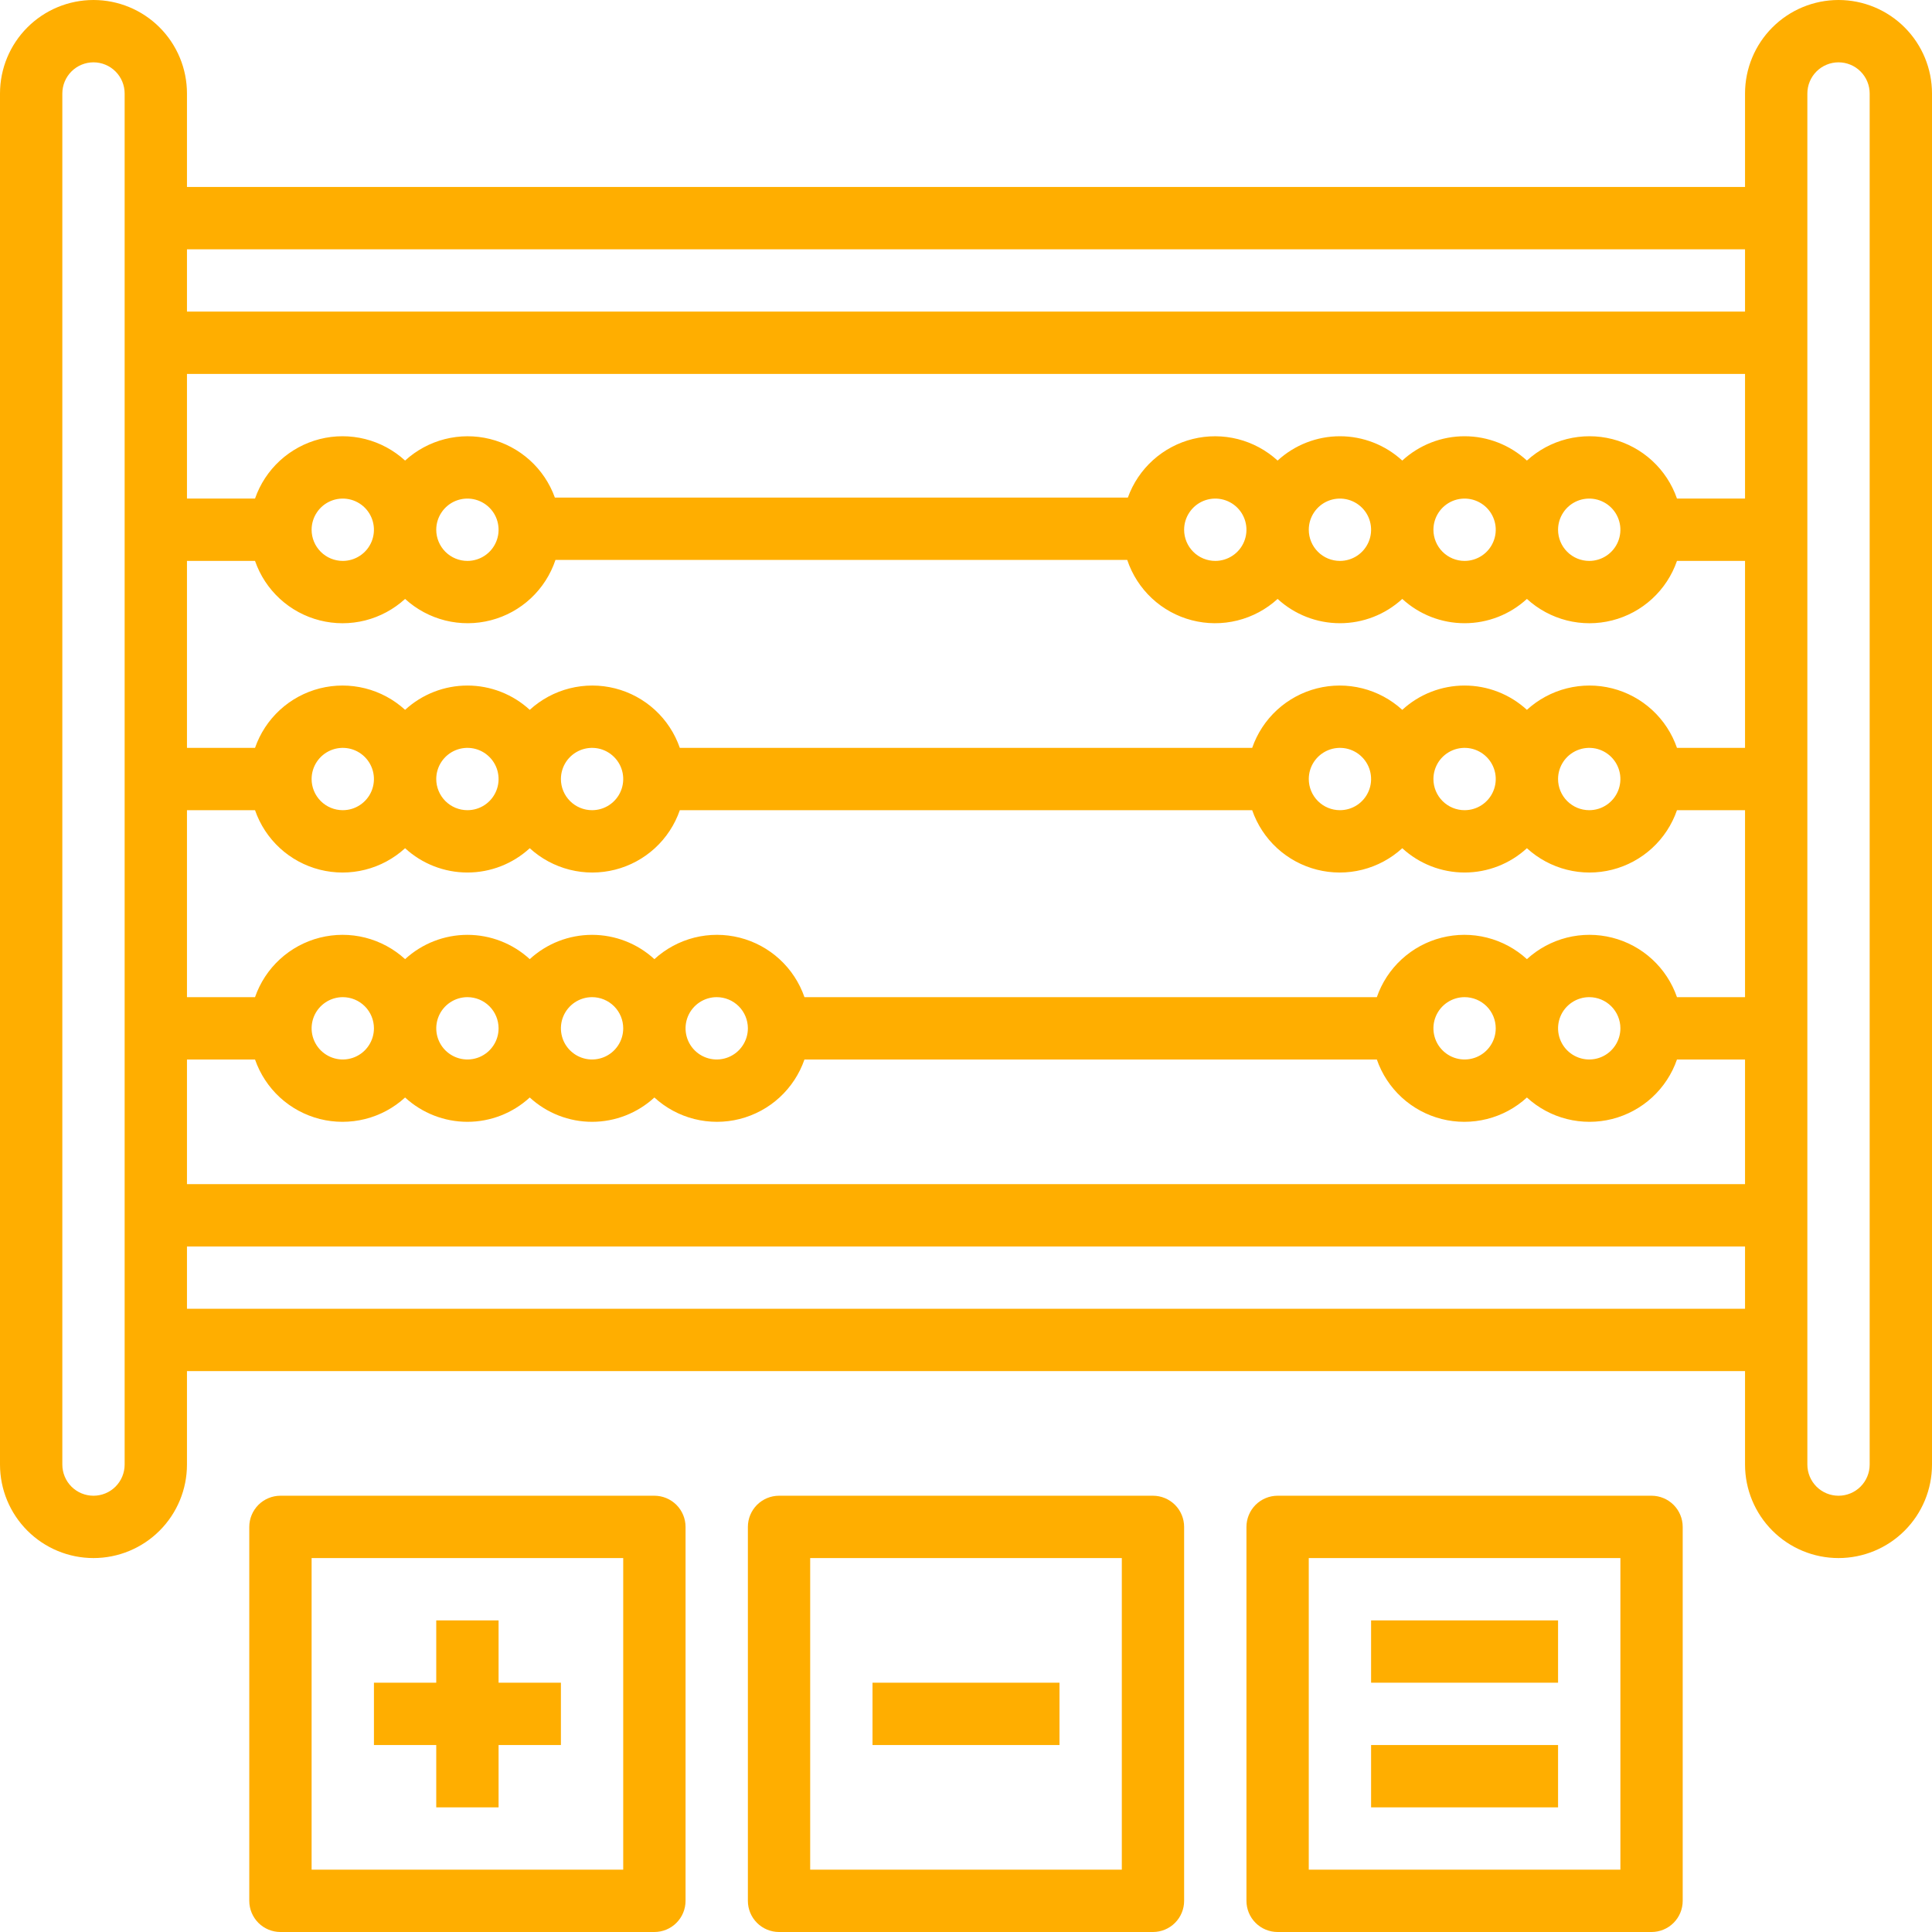 <?xml version="1.0" encoding="UTF-8"?> <svg xmlns="http://www.w3.org/2000/svg" width="80" height="80" viewBox="0 0 80 80" fill="none"><path d="M76.129 0C75.102 0 74.118 0.408 73.392 1.134C72.666 1.86 72.258 2.844 72.258 3.871V7.742H7.742V3.871C7.742 2.844 7.334 1.86 6.608 1.134C5.882 0.408 4.898 0 3.871 0C2.844 0 1.86 0.408 1.134 1.134C0.408 1.86 1.52982e-08 2.844 0 3.871V60.645C1.52982e-08 61.672 0.408 62.656 1.134 63.382C1.86 64.108 2.844 64.516 3.871 64.516C4.898 64.516 5.882 64.108 6.608 63.382C7.334 62.656 7.742 61.672 7.742 60.645V56.774H72.258V60.645C72.258 61.672 72.666 62.656 73.392 63.382C74.118 64.108 75.102 64.516 76.129 64.516C77.156 64.516 78.14 64.108 78.866 63.382C79.592 62.656 80 61.672 80 60.645V3.871C80 2.844 79.592 1.86 78.866 1.134C78.14 0.408 77.156 0 76.129 0ZM72.258 41.29H69.44C69.232 40.69 68.878 40.15 68.41 39.72C67.942 39.29 67.374 38.983 66.758 38.827C66.141 38.671 65.496 38.67 64.879 38.825C64.263 38.981 63.695 39.287 63.226 39.716C62.757 39.287 62.189 38.981 61.572 38.825C60.956 38.67 60.31 38.671 59.694 38.827C59.078 38.983 58.51 39.29 58.042 39.72C57.573 40.15 57.219 40.69 57.012 41.29H33.311C33.103 40.69 32.749 40.15 32.281 39.72C31.813 39.29 31.245 38.983 30.629 38.827C30.012 38.671 29.367 38.67 28.75 38.825C28.134 38.981 27.566 39.287 27.097 39.716C26.393 39.069 25.472 38.71 24.516 38.71C23.56 38.71 22.639 39.069 21.936 39.716C21.232 39.069 20.311 38.71 19.355 38.71C18.399 38.71 17.478 39.069 16.774 39.716C16.305 39.287 15.737 38.981 15.121 38.825C14.504 38.67 13.859 38.671 13.242 38.827C12.626 38.983 12.058 39.29 11.59 39.72C11.122 40.15 10.768 40.69 10.56 41.29H7.742V33.548H10.56C10.768 34.149 11.122 34.689 11.59 35.119C12.058 35.549 12.626 35.856 13.242 36.012C13.859 36.168 14.504 36.169 15.121 36.013C15.737 35.858 16.305 35.552 16.774 35.123C17.478 35.77 18.399 36.129 19.355 36.129C20.311 36.129 21.232 35.77 21.936 35.123C22.404 35.552 22.973 35.858 23.589 36.013C24.206 36.169 24.851 36.168 25.467 36.012C26.084 35.856 26.651 35.549 27.12 35.119C27.588 34.689 27.942 34.149 28.15 33.548H51.85C52.058 34.149 52.412 34.689 52.88 35.119C53.349 35.549 53.916 35.856 54.533 36.012C55.149 36.168 55.794 36.169 56.411 36.013C57.028 35.858 57.596 35.552 58.065 35.123C58.768 35.77 59.689 36.129 60.645 36.129C61.601 36.129 62.522 35.77 63.226 35.123C63.695 35.552 64.263 35.858 64.879 36.013C65.496 36.169 66.141 36.168 66.758 36.012C67.374 35.856 67.942 35.549 68.41 35.119C68.878 34.689 69.232 34.149 69.44 33.548H72.258V41.29ZM67.097 42.581C67.097 42.836 67.021 43.085 66.879 43.297C66.737 43.51 66.536 43.675 66.3 43.773C66.064 43.87 65.805 43.896 65.555 43.846C65.304 43.796 65.075 43.673 64.894 43.493C64.714 43.313 64.591 43.083 64.541 42.832C64.491 42.582 64.517 42.323 64.614 42.087C64.712 41.851 64.877 41.65 65.09 41.508C65.302 41.366 65.551 41.29 65.806 41.29C66.149 41.29 66.477 41.426 66.719 41.668C66.961 41.91 67.097 42.238 67.097 42.581ZM61.935 42.581C61.935 42.836 61.86 43.085 61.718 43.297C61.576 43.51 61.375 43.675 61.139 43.773C60.903 43.87 60.644 43.896 60.393 43.846C60.143 43.796 59.913 43.673 59.733 43.493C59.552 43.313 59.429 43.083 59.38 42.832C59.33 42.582 59.355 42.323 59.453 42.087C59.551 41.851 59.716 41.65 59.928 41.508C60.141 41.366 60.39 41.29 60.645 41.29C60.987 41.29 61.316 41.426 61.558 41.668C61.8 41.91 61.935 42.238 61.935 42.581ZM30.968 42.581C30.968 42.836 30.892 43.085 30.75 43.297C30.608 43.51 30.407 43.675 30.171 43.773C29.935 43.87 29.676 43.896 29.426 43.846C29.175 43.796 28.945 43.673 28.765 43.493C28.585 43.313 28.462 43.083 28.412 42.832C28.362 42.582 28.388 42.323 28.485 42.087C28.583 41.851 28.748 41.65 28.961 41.508C29.173 41.366 29.422 41.29 29.677 41.29C30.02 41.29 30.348 41.426 30.59 41.668C30.832 41.91 30.968 42.238 30.968 42.581ZM25.806 42.581C25.806 42.836 25.731 43.085 25.589 43.297C25.447 43.51 25.246 43.675 25.01 43.773C24.774 43.87 24.515 43.896 24.264 43.846C24.014 43.796 23.784 43.673 23.604 43.493C23.423 43.313 23.3 43.083 23.251 42.832C23.201 42.582 23.226 42.323 23.324 42.087C23.422 41.851 23.587 41.65 23.799 41.508C24.012 41.366 24.261 41.29 24.516 41.29C24.858 41.29 25.186 41.426 25.428 41.668C25.671 41.91 25.806 42.238 25.806 42.581ZM20.645 42.581C20.645 42.836 20.57 43.085 20.428 43.297C20.286 43.51 20.084 43.675 19.849 43.773C19.613 43.87 19.353 43.896 19.103 43.846C18.853 43.796 18.623 43.673 18.442 43.493C18.262 43.313 18.139 43.083 18.089 42.832C18.04 42.582 18.065 42.323 18.163 42.087C18.26 41.851 18.426 41.65 18.638 41.508C18.85 41.366 19.1 41.29 19.355 41.29C19.697 41.29 20.025 41.426 20.267 41.668C20.509 41.91 20.645 42.238 20.645 42.581ZM15.484 42.581C15.484 42.836 15.408 43.085 15.266 43.297C15.125 43.51 14.923 43.675 14.687 43.773C14.452 43.87 14.192 43.896 13.942 43.846C13.691 43.796 13.462 43.673 13.281 43.493C13.101 43.313 12.978 43.083 12.928 42.832C12.878 42.582 12.904 42.323 13.001 42.087C13.099 41.851 13.264 41.65 13.477 41.508C13.689 41.366 13.938 41.29 14.194 41.29C14.536 41.29 14.864 41.426 15.106 41.668C15.348 41.91 15.484 42.238 15.484 42.581ZM12.903 32.258C12.903 32.003 12.979 31.753 13.121 31.541C13.262 31.329 13.464 31.164 13.7 31.066C13.935 30.968 14.195 30.943 14.445 30.992C14.696 31.042 14.925 31.165 15.106 31.346C15.286 31.526 15.409 31.756 15.459 32.006C15.509 32.257 15.483 32.516 15.386 32.752C15.288 32.988 15.123 33.189 14.91 33.331C14.698 33.473 14.449 33.548 14.194 33.548C13.851 33.548 13.523 33.412 13.281 33.17C13.039 32.928 12.903 32.6 12.903 32.258ZM18.064 32.258C18.064 32.003 18.14 31.753 18.282 31.541C18.424 31.329 18.625 31.164 18.861 31.066C19.097 30.968 19.356 30.943 19.607 30.992C19.857 31.042 20.087 31.165 20.267 31.346C20.448 31.526 20.571 31.756 20.62 32.006C20.67 32.257 20.645 32.516 20.547 32.752C20.449 32.988 20.284 33.189 20.072 33.331C19.86 33.473 19.61 33.548 19.355 33.548C19.013 33.548 18.684 33.412 18.442 33.17C18.201 32.928 18.064 32.6 18.064 32.258ZM23.226 32.258C23.226 32.003 23.302 31.753 23.443 31.541C23.585 31.329 23.787 31.164 24.022 31.066C24.258 30.968 24.518 30.943 24.768 30.992C25.018 31.042 25.248 31.165 25.428 31.346C25.609 31.526 25.732 31.756 25.782 32.006C25.831 32.257 25.806 32.516 25.708 32.752C25.611 32.988 25.445 33.189 25.233 33.331C25.021 33.473 24.771 33.548 24.516 33.548C24.174 33.548 23.846 33.412 23.604 33.17C23.362 32.928 23.226 32.6 23.226 32.258ZM54.194 32.258C54.194 32.003 54.269 31.753 54.411 31.541C54.553 31.329 54.754 31.164 54.99 31.066C55.226 30.968 55.485 30.943 55.736 30.992C55.986 31.042 56.216 31.165 56.396 31.346C56.577 31.526 56.7 31.756 56.749 32.006C56.799 32.257 56.774 32.516 56.676 32.752C56.578 32.988 56.413 33.189 56.201 33.331C55.989 33.473 55.739 33.548 55.484 33.548C55.142 33.548 54.813 33.412 54.572 33.17C54.33 32.928 54.194 32.6 54.194 32.258ZM59.355 32.258C59.355 32.003 59.431 31.753 59.572 31.541C59.714 31.329 59.916 31.164 60.151 31.066C60.387 30.968 60.647 30.943 60.897 30.992C61.147 31.042 61.377 31.165 61.558 31.346C61.738 31.526 61.861 31.756 61.911 32.006C61.961 32.257 61.935 32.516 61.837 32.752C61.74 32.988 61.574 33.189 61.362 33.331C61.15 33.473 60.9 33.548 60.645 33.548C60.303 33.548 59.975 33.412 59.733 33.17C59.491 32.928 59.355 32.6 59.355 32.258ZM64.516 32.258C64.516 32.003 64.592 31.753 64.734 31.541C64.875 31.329 65.077 31.164 65.313 31.066C65.548 30.968 65.808 30.943 66.058 30.992C66.308 31.042 66.538 31.165 66.719 31.346C66.899 31.526 67.022 31.756 67.072 32.006C67.122 32.257 67.096 32.516 66.999 32.752C66.901 32.988 66.736 33.189 66.523 33.331C66.311 33.473 66.062 33.548 65.806 33.548C65.464 33.548 65.136 33.412 64.894 33.17C64.652 32.928 64.516 32.6 64.516 32.258ZM72.258 30.968H69.44C69.232 30.367 68.878 29.827 68.41 29.397C67.942 28.967 67.374 28.66 66.758 28.504C66.141 28.348 65.496 28.348 64.879 28.503C64.263 28.658 63.695 28.964 63.226 29.393C62.522 28.746 61.601 28.387 60.645 28.387C59.689 28.387 58.768 28.746 58.065 29.393C57.596 28.964 57.028 28.658 56.411 28.503C55.794 28.348 55.149 28.348 54.533 28.504C53.916 28.66 53.349 28.967 52.88 29.397C52.412 29.827 52.058 30.367 51.85 30.968H28.15C27.942 30.367 27.588 29.827 27.12 29.397C26.651 28.967 26.084 28.66 25.467 28.504C24.851 28.348 24.206 28.348 23.589 28.503C22.973 28.658 22.404 28.964 21.936 29.393C21.232 28.746 20.311 28.387 19.355 28.387C18.399 28.387 17.478 28.746 16.774 29.393C16.305 28.964 15.737 28.658 15.121 28.503C14.504 28.348 13.859 28.348 13.242 28.504C12.626 28.66 12.058 28.967 11.59 29.397C11.122 29.827 10.768 30.367 10.56 30.968H7.742V23.226H10.56C10.768 23.827 11.122 24.366 11.59 24.796C12.058 25.226 12.626 25.533 13.242 25.689C13.859 25.846 14.504 25.846 15.121 25.691C15.737 25.535 16.305 25.229 16.774 24.8C17.246 25.232 17.818 25.538 18.438 25.693C19.058 25.847 19.708 25.844 20.326 25.683C20.945 25.523 21.514 25.21 21.981 24.774C22.448 24.337 22.799 23.791 23.001 23.184H46.676C46.878 23.791 47.229 24.337 47.696 24.774C48.163 25.21 48.732 25.523 49.351 25.683C49.97 25.844 50.619 25.847 51.239 25.693C51.86 25.538 52.432 25.232 52.903 24.8C53.607 25.447 54.528 25.806 55.484 25.806C56.44 25.806 57.361 25.447 58.065 24.8C58.768 25.447 59.689 25.806 60.645 25.806C61.601 25.806 62.522 25.447 63.226 24.8C63.695 25.229 64.263 25.535 64.879 25.691C65.496 25.846 66.141 25.846 66.758 25.689C67.374 25.533 67.942 25.226 68.41 24.796C68.878 24.366 69.232 23.827 69.44 23.226H72.258V30.968ZM12.903 21.936C12.903 21.68 12.979 21.431 13.121 21.219C13.262 21.006 13.464 20.841 13.7 20.743C13.935 20.646 14.195 20.62 14.445 20.67C14.696 20.72 14.925 20.843 15.106 21.023C15.286 21.203 15.409 21.433 15.459 21.684C15.509 21.934 15.483 22.194 15.386 22.429C15.288 22.665 15.123 22.867 14.91 23.008C14.698 23.15 14.449 23.226 14.194 23.226C13.851 23.226 13.523 23.09 13.281 22.848C13.039 22.606 12.903 22.278 12.903 21.936ZM18.064 21.936C18.064 21.68 18.14 21.431 18.282 21.219C18.424 21.006 18.625 20.841 18.861 20.743C19.097 20.646 19.356 20.62 19.607 20.67C19.857 20.72 20.087 20.843 20.267 21.023C20.448 21.203 20.571 21.433 20.62 21.684C20.67 21.934 20.645 22.194 20.547 22.429C20.449 22.665 20.284 22.867 20.072 23.008C19.86 23.15 19.61 23.226 19.355 23.226C19.013 23.226 18.684 23.09 18.442 22.848C18.201 22.606 18.064 22.278 18.064 21.936ZM49.032 21.936C49.032 21.68 49.108 21.431 49.25 21.219C49.392 21.006 49.593 20.841 49.829 20.743C50.065 20.646 50.324 20.62 50.574 20.67C50.825 20.72 51.054 20.843 51.235 21.023C51.415 21.203 51.538 21.433 51.588 21.684C51.638 21.934 51.612 22.194 51.515 22.429C51.417 22.665 51.252 22.867 51.039 23.008C50.827 23.15 50.578 23.226 50.323 23.226C49.98 23.226 49.652 23.09 49.41 22.848C49.168 22.606 49.032 22.278 49.032 21.936ZM54.194 21.936C54.194 21.68 54.269 21.431 54.411 21.219C54.553 21.006 54.754 20.841 54.99 20.743C55.226 20.646 55.485 20.62 55.736 20.67C55.986 20.72 56.216 20.843 56.396 21.023C56.577 21.203 56.7 21.433 56.749 21.684C56.799 21.934 56.774 22.194 56.676 22.429C56.578 22.665 56.413 22.867 56.201 23.008C55.989 23.15 55.739 23.226 55.484 23.226C55.142 23.226 54.813 23.09 54.572 22.848C54.33 22.606 54.194 22.278 54.194 21.936ZM59.355 21.936C59.355 21.68 59.431 21.431 59.572 21.219C59.714 21.006 59.916 20.841 60.151 20.743C60.387 20.646 60.647 20.62 60.897 20.67C61.147 20.72 61.377 20.843 61.558 21.023C61.738 21.203 61.861 21.433 61.911 21.684C61.961 21.934 61.935 22.194 61.837 22.429C61.74 22.665 61.574 22.867 61.362 23.008C61.15 23.15 60.9 23.226 60.645 23.226C60.303 23.226 59.975 23.09 59.733 22.848C59.491 22.606 59.355 22.278 59.355 21.936ZM64.516 21.936C64.516 21.68 64.592 21.431 64.734 21.219C64.875 21.006 65.077 20.841 65.313 20.743C65.548 20.646 65.808 20.62 66.058 20.67C66.308 20.72 66.538 20.843 66.719 21.023C66.899 21.203 67.022 21.433 67.072 21.684C67.122 21.934 67.096 22.194 66.999 22.429C66.901 22.665 66.736 22.867 66.523 23.008C66.311 23.15 66.062 23.226 65.806 23.226C65.464 23.226 65.136 23.09 64.894 22.848C64.652 22.606 64.516 22.278 64.516 21.936ZM72.258 20.645H69.44C69.232 20.044 68.878 19.505 68.41 19.075C67.942 18.645 67.374 18.338 66.758 18.181C66.141 18.025 65.496 18.025 64.879 18.18C64.263 18.335 63.695 18.642 63.226 19.071C62.522 18.424 61.601 18.064 60.645 18.064C59.689 18.064 58.768 18.424 58.065 19.071C57.361 18.424 56.44 18.064 55.484 18.064C54.528 18.064 53.607 18.424 52.903 19.071C52.437 18.644 51.872 18.34 51.26 18.183C50.647 18.028 50.006 18.025 49.392 18.177C48.779 18.329 48.212 18.63 47.743 19.053C47.273 19.476 46.916 20.009 46.702 20.604H22.976C22.762 20.009 22.404 19.476 21.935 19.053C21.465 18.63 20.899 18.329 20.285 18.177C19.672 18.025 19.03 18.028 18.418 18.183C17.805 18.34 17.241 18.644 16.774 19.071C16.305 18.642 15.737 18.335 15.121 18.18C14.504 18.025 13.859 18.025 13.242 18.181C12.626 18.338 12.058 18.645 11.59 19.075C11.122 19.505 10.768 20.044 10.56 20.645H7.742V15.484H72.258V20.645ZM7.742 43.871H10.56C10.768 44.472 11.122 45.011 11.59 45.442C12.058 45.872 12.626 46.178 13.242 46.335C13.859 46.491 14.504 46.491 15.121 46.336C15.737 46.181 16.305 45.875 16.774 45.445C17.478 46.092 18.399 46.452 19.355 46.452C20.311 46.452 21.232 46.092 21.936 45.445C22.639 46.092 23.56 46.452 24.516 46.452C25.472 46.452 26.393 46.092 27.097 45.445C27.566 45.875 28.134 46.181 28.75 46.336C29.367 46.491 30.012 46.491 30.629 46.335C31.245 46.178 31.813 45.872 32.281 45.442C32.749 45.011 33.103 44.472 33.311 43.871H57.012C57.219 44.472 57.573 45.011 58.042 45.442C58.51 45.872 59.078 46.178 59.694 46.335C60.31 46.491 60.956 46.491 61.572 46.336C62.189 46.181 62.757 45.875 63.226 45.445C63.695 45.875 64.263 46.181 64.879 46.336C65.496 46.491 66.141 46.491 66.758 46.335C67.374 46.178 67.942 45.872 68.41 45.442C68.878 45.011 69.232 44.472 69.44 43.871H72.258V49.032H7.742V43.871ZM72.258 10.323V12.903H7.742V10.323H72.258ZM5.161 60.645C5.161 60.987 5.025 61.316 4.783 61.558C4.541 61.8 4.213 61.935 3.871 61.935C3.529 61.935 3.201 61.8 2.959 61.558C2.717 61.316 2.581 60.987 2.581 60.645V3.871C2.581 3.529 2.717 3.201 2.959 2.959C3.201 2.717 3.529 2.581 3.871 2.581C4.213 2.581 4.541 2.717 4.783 2.959C5.025 3.201 5.161 3.529 5.161 3.871V60.645ZM7.742 54.194V51.613H72.258V54.194H7.742ZM77.419 60.645C77.419 60.987 77.283 61.316 77.041 61.558C76.799 61.8 76.471 61.935 76.129 61.935C75.787 61.935 75.459 61.8 75.217 61.558C74.975 61.316 74.839 60.987 74.839 60.645V3.871C74.839 3.529 74.975 3.201 75.217 2.959C75.459 2.717 75.787 2.581 76.129 2.581C76.471 2.581 76.799 2.717 77.041 2.959C77.283 3.201 77.419 3.529 77.419 3.871V60.645Z" fill="#FFAE00"></path><path d="M27.097 61.935H11.613C11.271 61.935 10.942 62.072 10.7 62.313C10.459 62.556 10.322 62.884 10.322 63.226V78.71C10.322 79.052 10.459 79.38 10.7 79.622C10.942 79.864 11.271 80 11.613 80H27.097C27.439 80 27.767 79.864 28.009 79.622C28.251 79.38 28.387 79.052 28.387 78.71V63.226C28.387 62.884 28.251 62.556 28.009 62.313C27.767 62.072 27.439 61.935 27.097 61.935ZM25.806 77.419H12.903V64.516H25.806V77.419Z" fill="#FFAE00"></path><path d="M47.742 61.935H32.258C31.916 61.935 31.588 62.072 31.346 62.313C31.104 62.556 30.968 62.884 30.968 63.226V78.71C30.968 79.052 31.104 79.38 31.346 79.622C31.588 79.864 31.916 80 32.258 80H47.742C48.084 80 48.412 79.864 48.654 79.622C48.896 79.38 49.032 79.052 49.032 78.71V63.226C49.032 62.884 48.896 62.556 48.654 62.313C48.412 62.072 48.084 61.935 47.742 61.935ZM46.452 77.419H33.548V64.516H46.452V77.419Z" fill="#FFAE00"></path><path d="M68.387 61.935H52.903C52.561 61.935 52.233 62.072 51.991 62.313C51.749 62.556 51.613 62.884 51.613 63.226V78.71C51.613 79.052 51.749 79.38 51.991 79.622C52.233 79.864 52.561 80 52.903 80H68.387C68.729 80 69.057 79.864 69.299 79.622C69.541 79.38 69.677 79.052 69.677 78.71V63.226C69.677 62.884 69.541 62.556 69.299 62.313C69.057 62.072 68.729 61.935 68.387 61.935ZM67.097 77.419H54.193V64.516H67.097V77.419Z" fill="#FFAE00"></path><path d="M18.064 74.839H20.645V72.258H23.226V69.677H20.645V67.097H18.064V69.677H15.484V72.258H18.064V74.839Z" fill="#FFAE00"></path><path d="M36.129 69.677H43.871V72.258H36.129V69.677Z" fill="#FFAE00"></path><path d="M56.774 67.097H64.516V69.677H56.774V67.097Z" fill="#FFAE00"></path><path d="M56.774 72.258H64.516V74.839H56.774V72.258Z" fill="#FFAE00"></path></svg> 